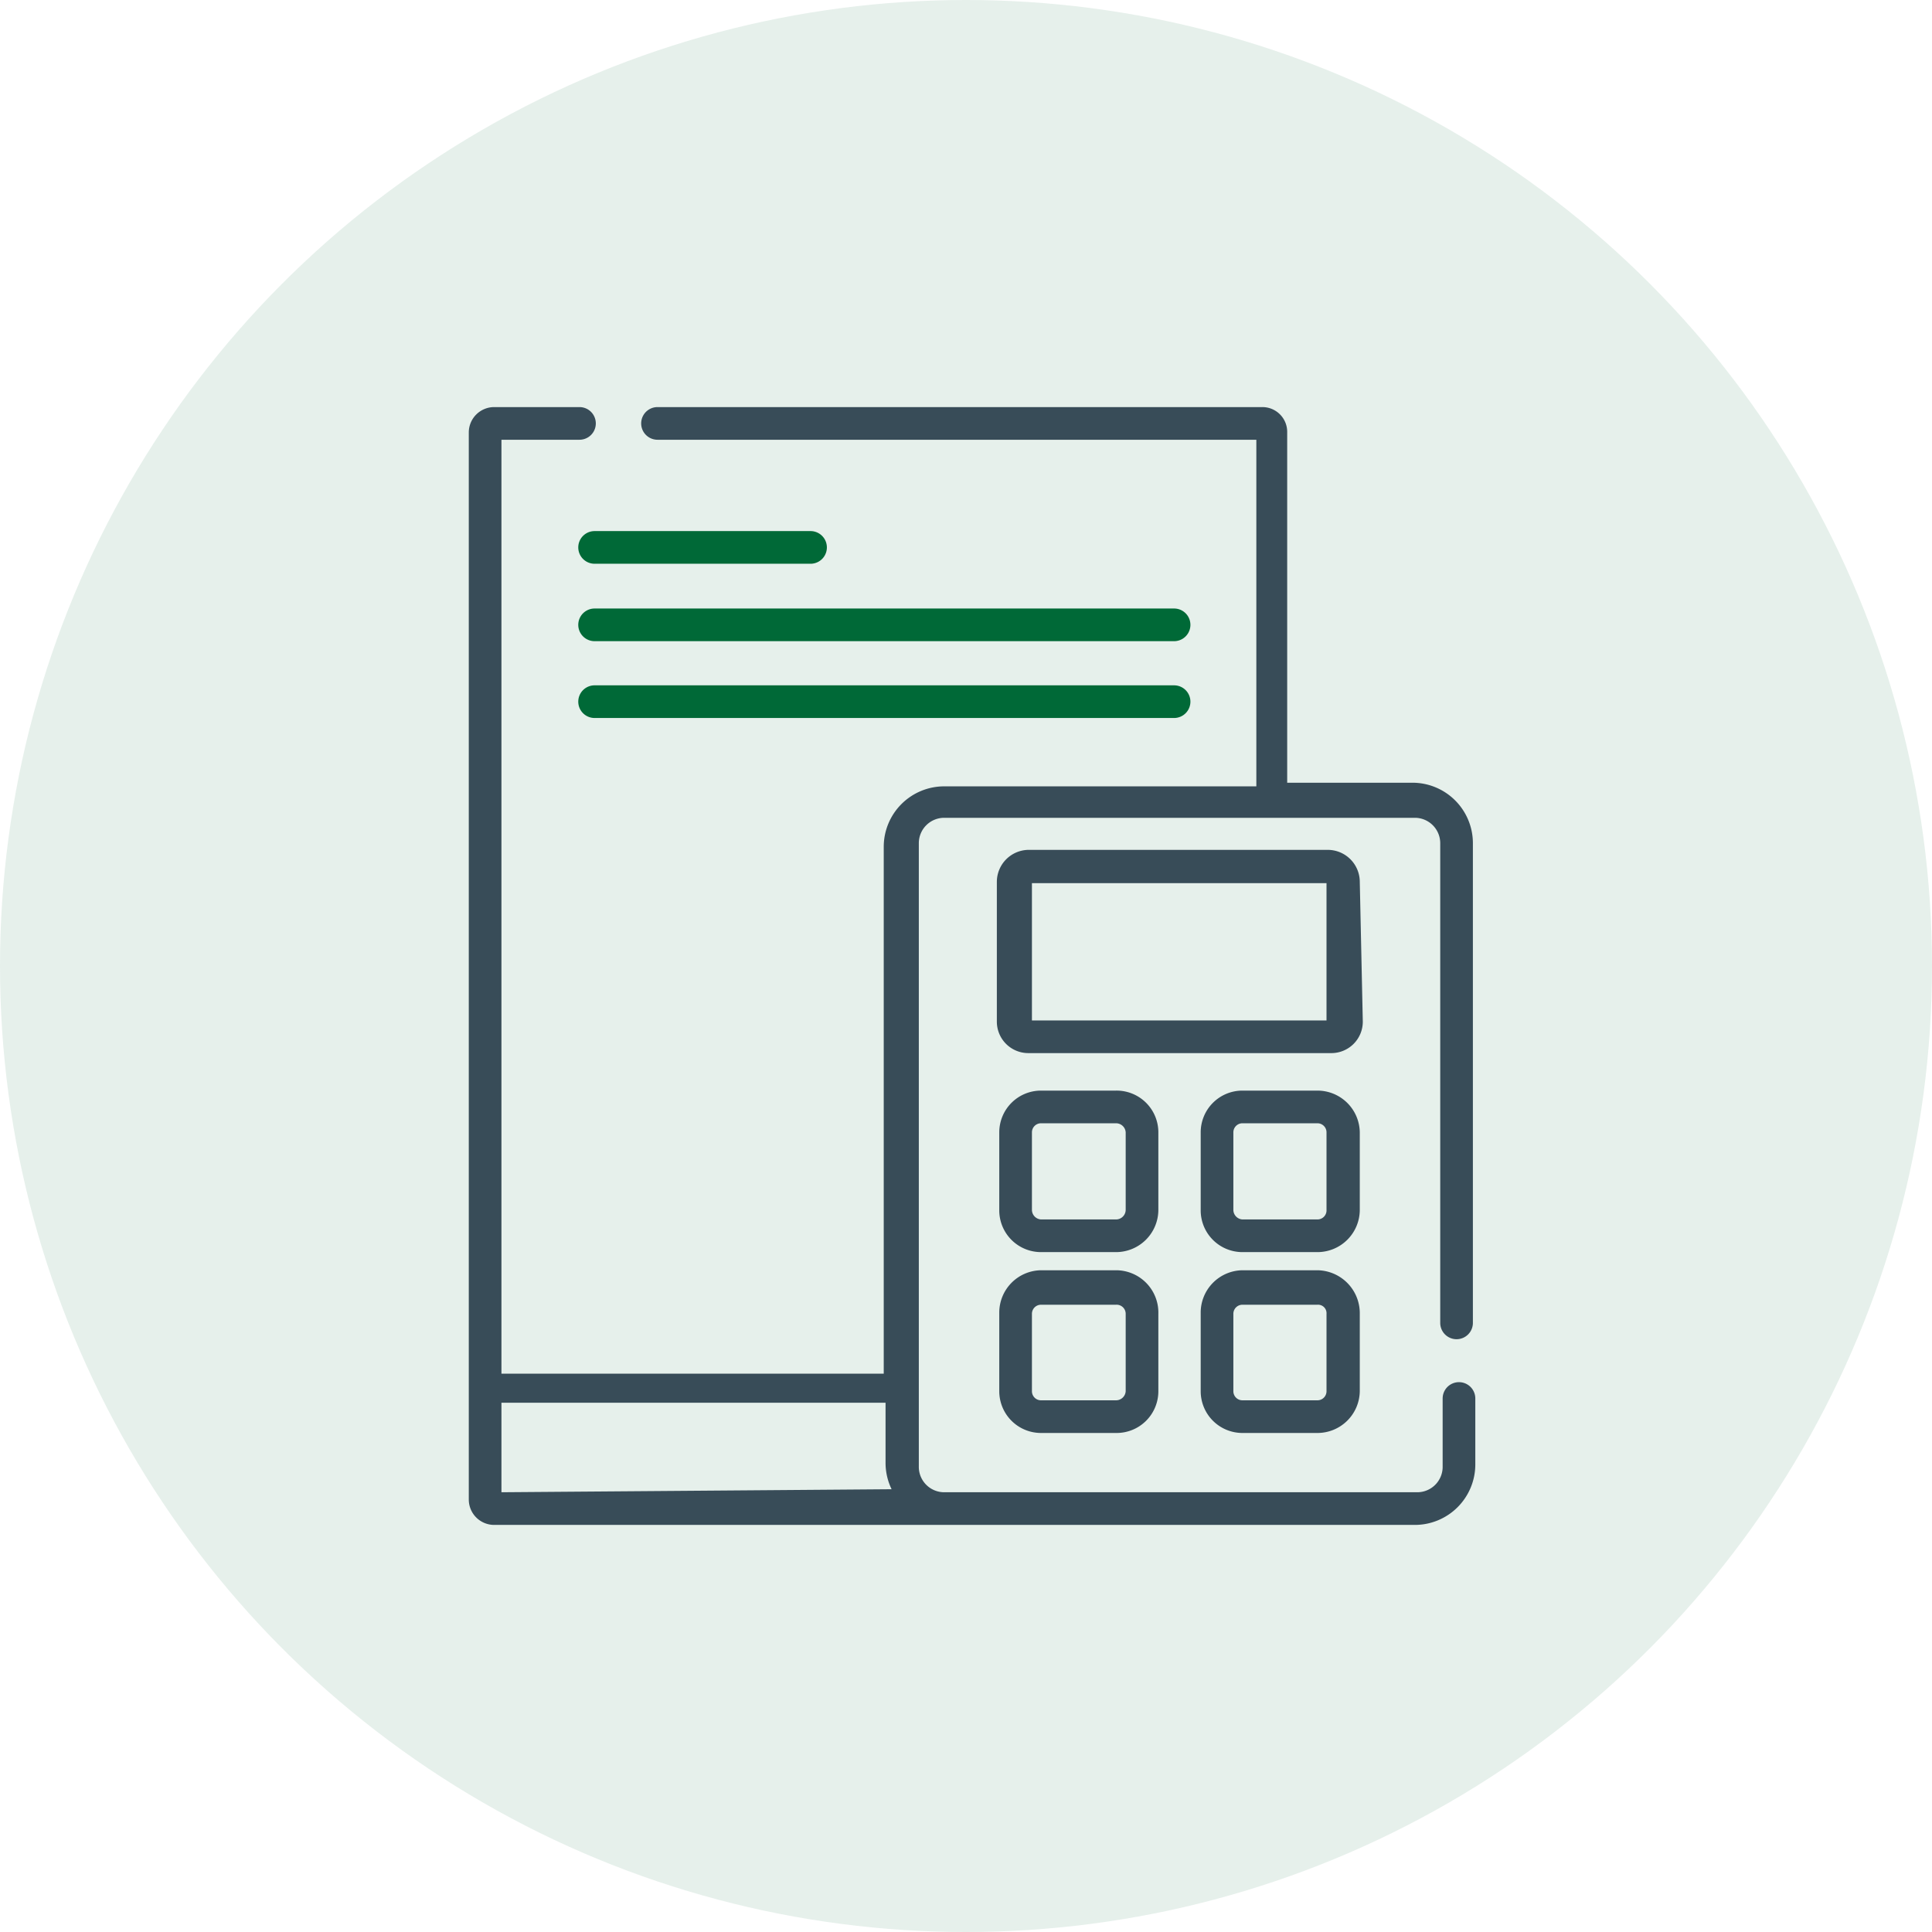 <?xml version="1.0" encoding="UTF-8"?> <svg xmlns="http://www.w3.org/2000/svg" viewBox="0 0 31.94 31.94"><g style="isolation:isolate"><g id="ee972022-77db-4b6f-a007-16812cb2c62c" data-name="Layer 2"><g id="a489d934-4c72-4e1e-9c7a-e054b7183062" data-name="Layer 1"><g id="ab8109e7-0ebd-4db5-8ecf-831389a4d16e" data-name="Account creation"><circle cx="15.97" cy="15.97" r="15.97" style="fill:#006937;mix-blend-mode:multiply;opacity:0.1"></circle><path d="M13.4,8.78H9.83a.27.27,0,0,0,0,.54H13.4A.27.27,0,0,0,13.4,8.78Z" style="fill:#006937"></path><path d="M19.41,10.06H9.83a.27.27,0,0,0,0,.54h9.58A.27.27,0,1,0,19.41,10.06Z" style="fill:#006937"></path><path d="M19.68,11.6a.27.27,0,0,0-.27-.27H9.83a.27.27,0,0,0,0,.54h9.58A.27.27,0,0,0,19.68,11.6Z" style="fill:#006937"></path><path d="M24.08,22.14a.27.27,0,0,0,.27-.27V13.94a1,1,0,0,0-1-1H21.28V7.15a.41.41,0,0,0-.41-.42h-10a.27.27,0,0,0,0,.54h9.9V13H15.61a1,1,0,0,0-1,1v8.71H8.29V7.27H9.58a.27.27,0,0,0,0-.54H8.17a.42.42,0,0,0-.42.42V24.79a.42.42,0,0,0,.42.42H23.39a1,1,0,0,0,1-1V23.12a.27.27,0,0,0-.54,0v1.12a.42.42,0,0,1-.42.43H15.61a.42.42,0,0,1-.42-.43V13.94a.42.42,0,0,1,.42-.42h7.78a.42.42,0,0,1,.42.42v7.93a.27.27,0,0,0,.27.27ZM8.29,24.67V23.19h6.35v1a1,1,0,0,0,.1.43Z" style="fill:#384c58"></path><path d="M22.48,14.58a.53.53,0,0,0-.53-.53H17a.53.53,0,0,0-.52.53v2.31a.52.52,0,0,0,.52.52H22a.52.52,0,0,0,.53-.52Zm-.55,2.29H17.06V14.6h4.87Z" style="fill:#384c58"></path><path d="M19.15,18.72a.69.69,0,0,0-.7-.69H17.21a.69.69,0,0,0-.69.69V20a.69.69,0,0,0,.69.7h1.24a.7.7,0,0,0,.7-.7ZM18.61,20a.16.16,0,0,1-.16.16H17.21a.16.16,0,0,1-.15-.16V18.72a.15.15,0,0,1,.15-.15h1.24a.16.16,0,0,1,.16.15Z" style="fill:#384c58"></path><path d="M22.48,18.72a.7.7,0,0,0-.7-.69H20.54a.69.69,0,0,0-.69.69V20a.69.69,0,0,0,.69.7h1.24a.7.7,0,0,0,.7-.7ZM21.93,20a.15.15,0,0,1-.15.16H20.54a.16.16,0,0,1-.15-.16V18.72a.15.15,0,0,1,.15-.15h1.24a.15.15,0,0,1,.15.15Z" style="fill:#384c58"></path><path d="M18.45,21H17.21a.7.7,0,0,0-.69.7V23a.69.69,0,0,0,.69.69h1.24a.69.69,0,0,0,.7-.69V21.72A.7.7,0,0,0,18.45,21ZM18.61,23a.16.16,0,0,1-.16.15H17.21a.15.15,0,0,1-.15-.15V21.72a.15.15,0,0,1,.15-.15h1.24a.15.15,0,0,1,.16.15Z" style="fill:#384c58"></path><path d="M21.78,21H20.54a.7.7,0,0,0-.69.7V23a.69.69,0,0,0,.69.69h1.24a.7.7,0,0,0,.7-.69V21.72A.71.71,0,0,0,21.78,21ZM21.93,23a.15.15,0,0,1-.15.15H20.54a.15.15,0,0,1-.15-.15V21.72a.15.15,0,0,1,.15-.15h1.24a.14.14,0,0,1,.15.15Z" style="fill:#384c58"></path></g></g></g></g></svg> 